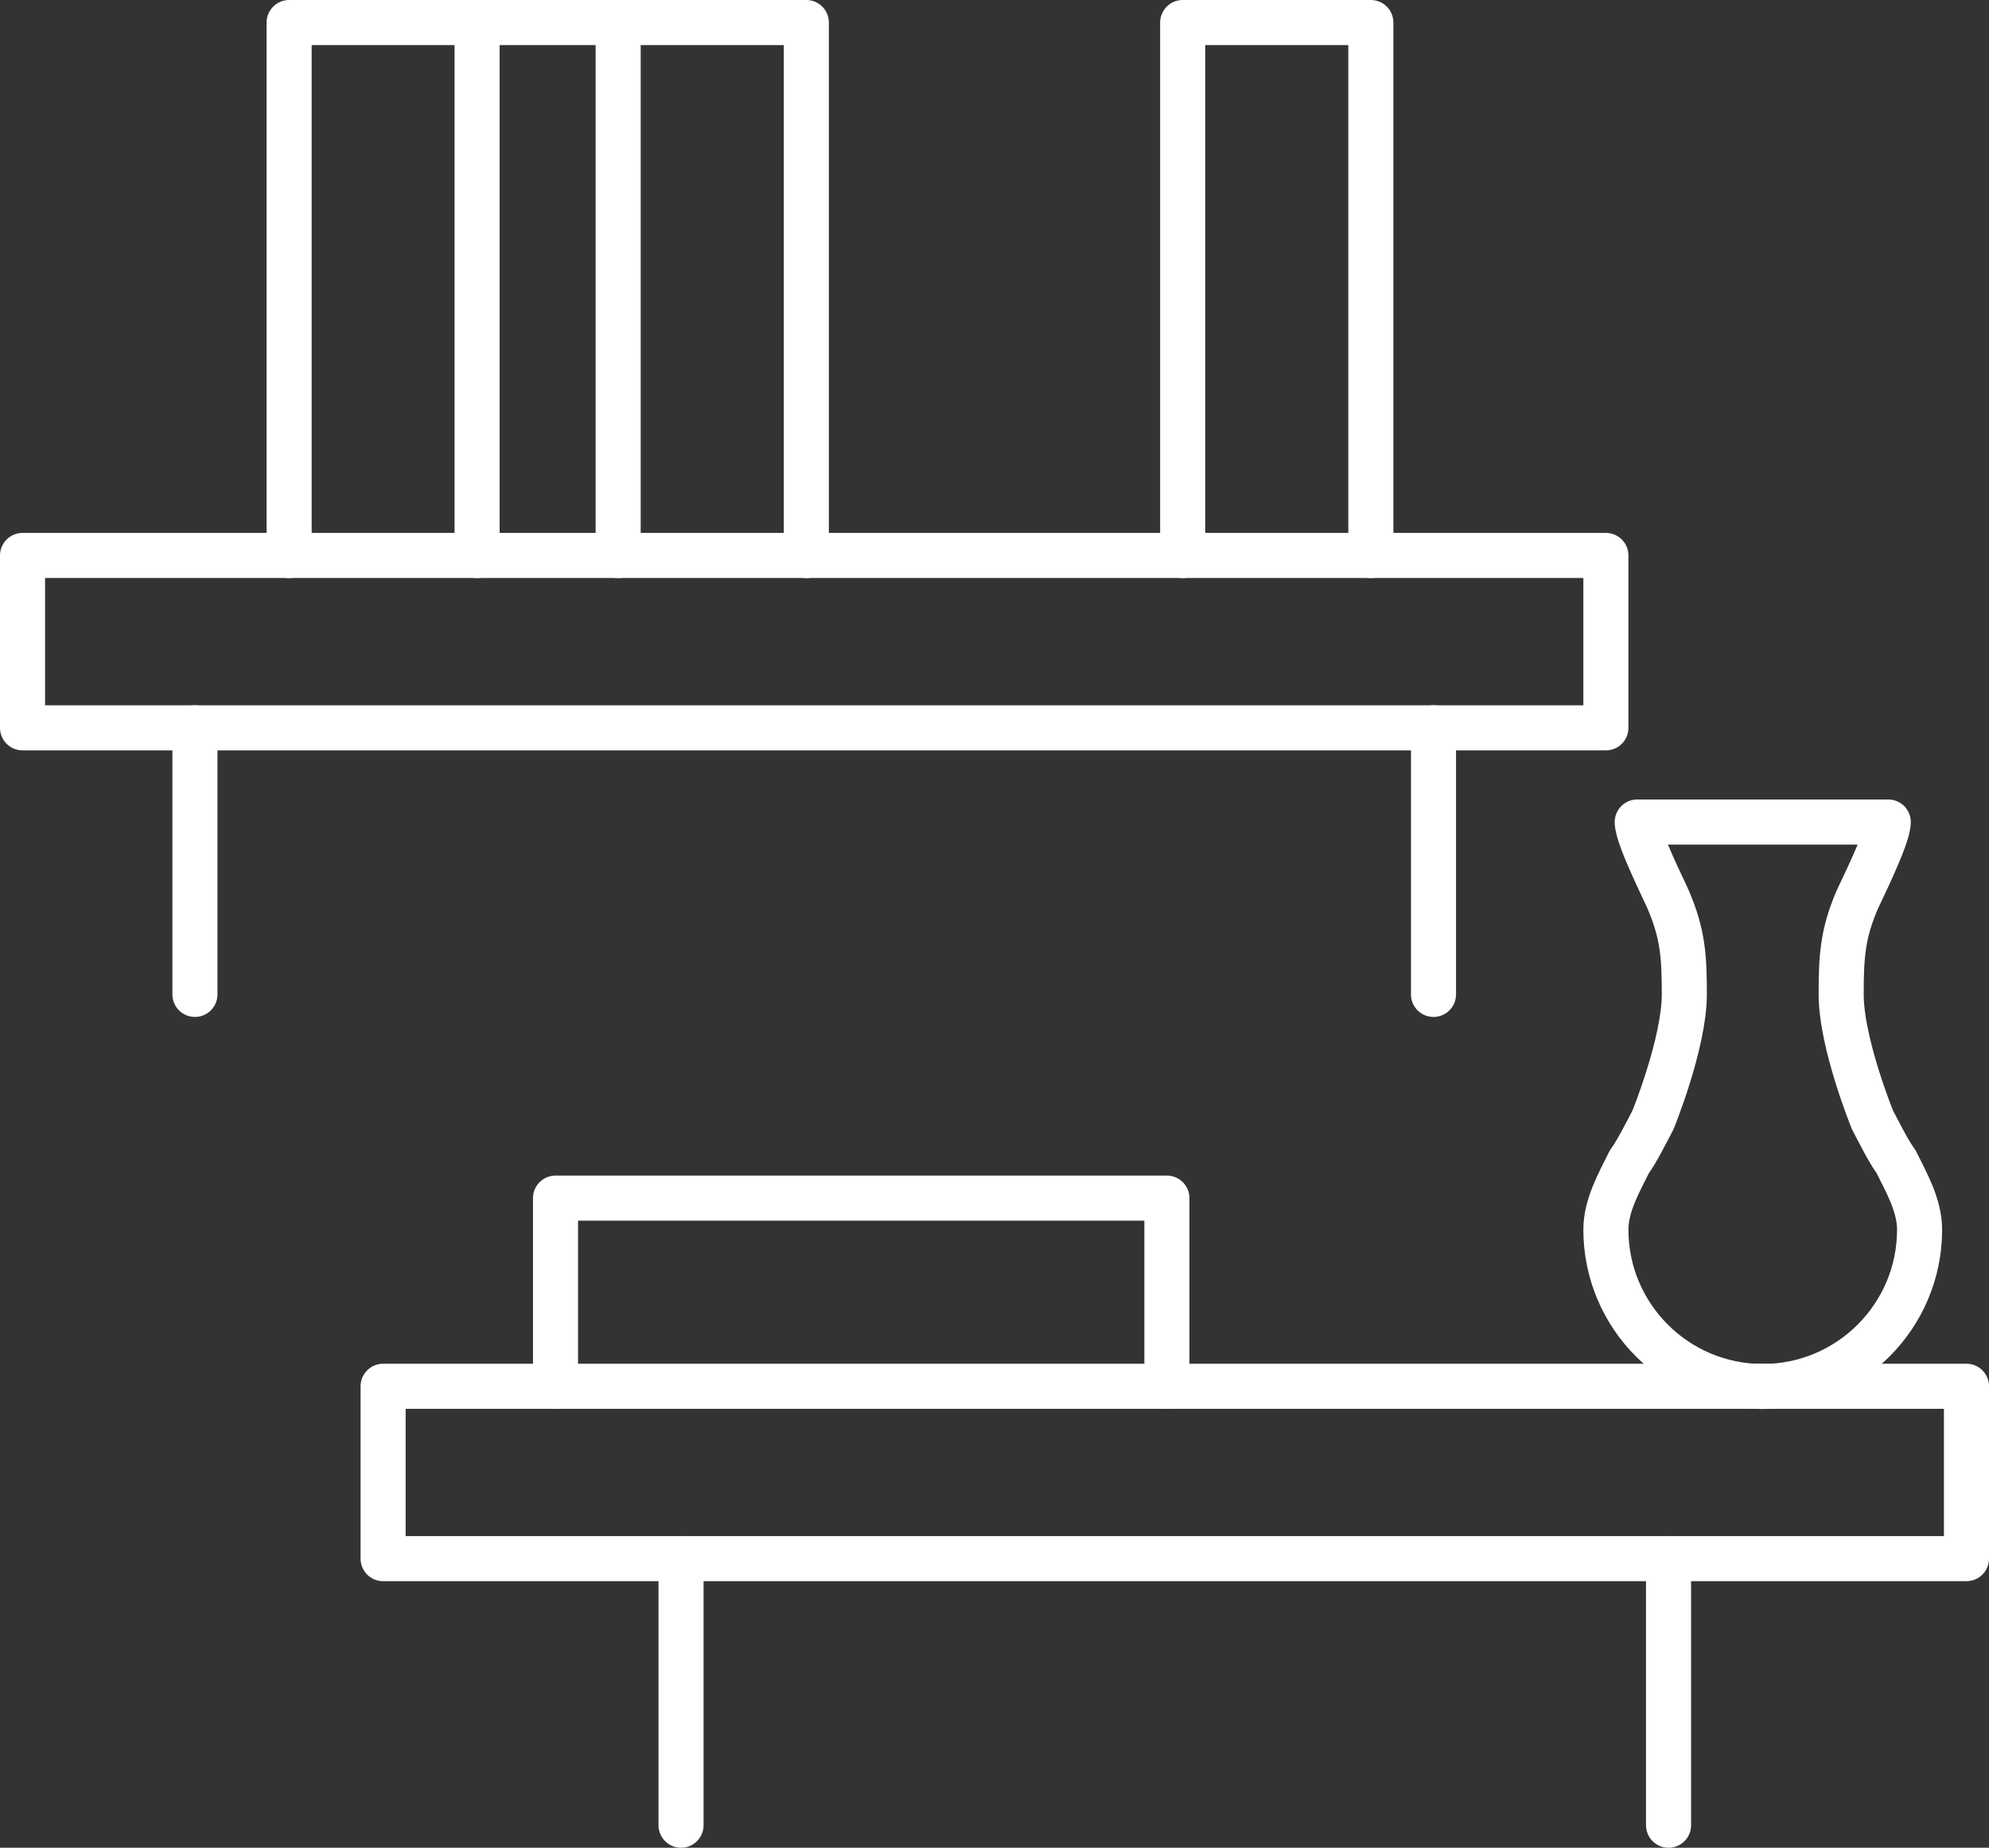 <?xml version="1.0" encoding="UTF-8"?><svg id="Layer_2" xmlns="http://www.w3.org/2000/svg" viewBox="0 0 88.26 82"><rect x="0" y="0" width="88.26" height="82" fill="#333333" stroke="none"/><defs><style>.cls-1{fill:none;stroke:#fff;stroke-linecap:round;stroke-linejoin:round;stroke-width:2px;}</style></defs><g id="Layer_2-2"><rect class="cls-1" x="1" y="24.65" width="70.26" height="7.65"/><polyline class="cls-1" points="21.17 24.65 21.17 1 12.83 1 12.83 24.65"/><polyline class="cls-1" points="35.78 24.65 35.78 1 27.43 1"/><polyline class="cls-1" points="60.83 24.65 60.83 1 52.48 1 52.48 24.65"/><polyline class="cls-1" points="27.43 24.65 27.43 1 21.17 1"/><line class="cls-1" x1="8.65" y1="44.13" x2="8.65" y2="32.3"/><line class="cls-1" x1="63.61" y1="32.3" x2="63.61" y2="44.13"/><rect class="cls-1" x="17" y="61.52" width="70.26" height="7.65"/><line class="cls-1" x1="30.22" y1="69.17" x2="30.22" y2="81"/><line class="cls-1" x1="74.04" y1="81" x2="74.04" y2="69.17"/><polyline class="cls-1" points="51.78 61.52 51.78 53.17 24.65 53.17 24.65 61.52 24.65 61.52"/><path class="cls-1" d="m72.65,36.48c0,.67,1.27,3.17,1.39,3.48.63,1.49.7,2.46.7,4.17,0,2.16-1.39,5.57-1.39,5.57-.27.51-.71,1.4-1.05,1.86-.45.91-1.04,1.93-1.04,3.01,0,3.84,3.12,6.96,6.96,6.96s6.96-3.12,6.96-6.96c0-1.08-.59-2.1-1.04-3.01-.34-.46-.78-1.35-1.05-1.86,0,0-1.39-3.4-1.39-5.57,0-1.71.07-2.69.7-4.17.13-.31,1.39-2.81,1.39-3.48h-11.13Z"/></g></svg>